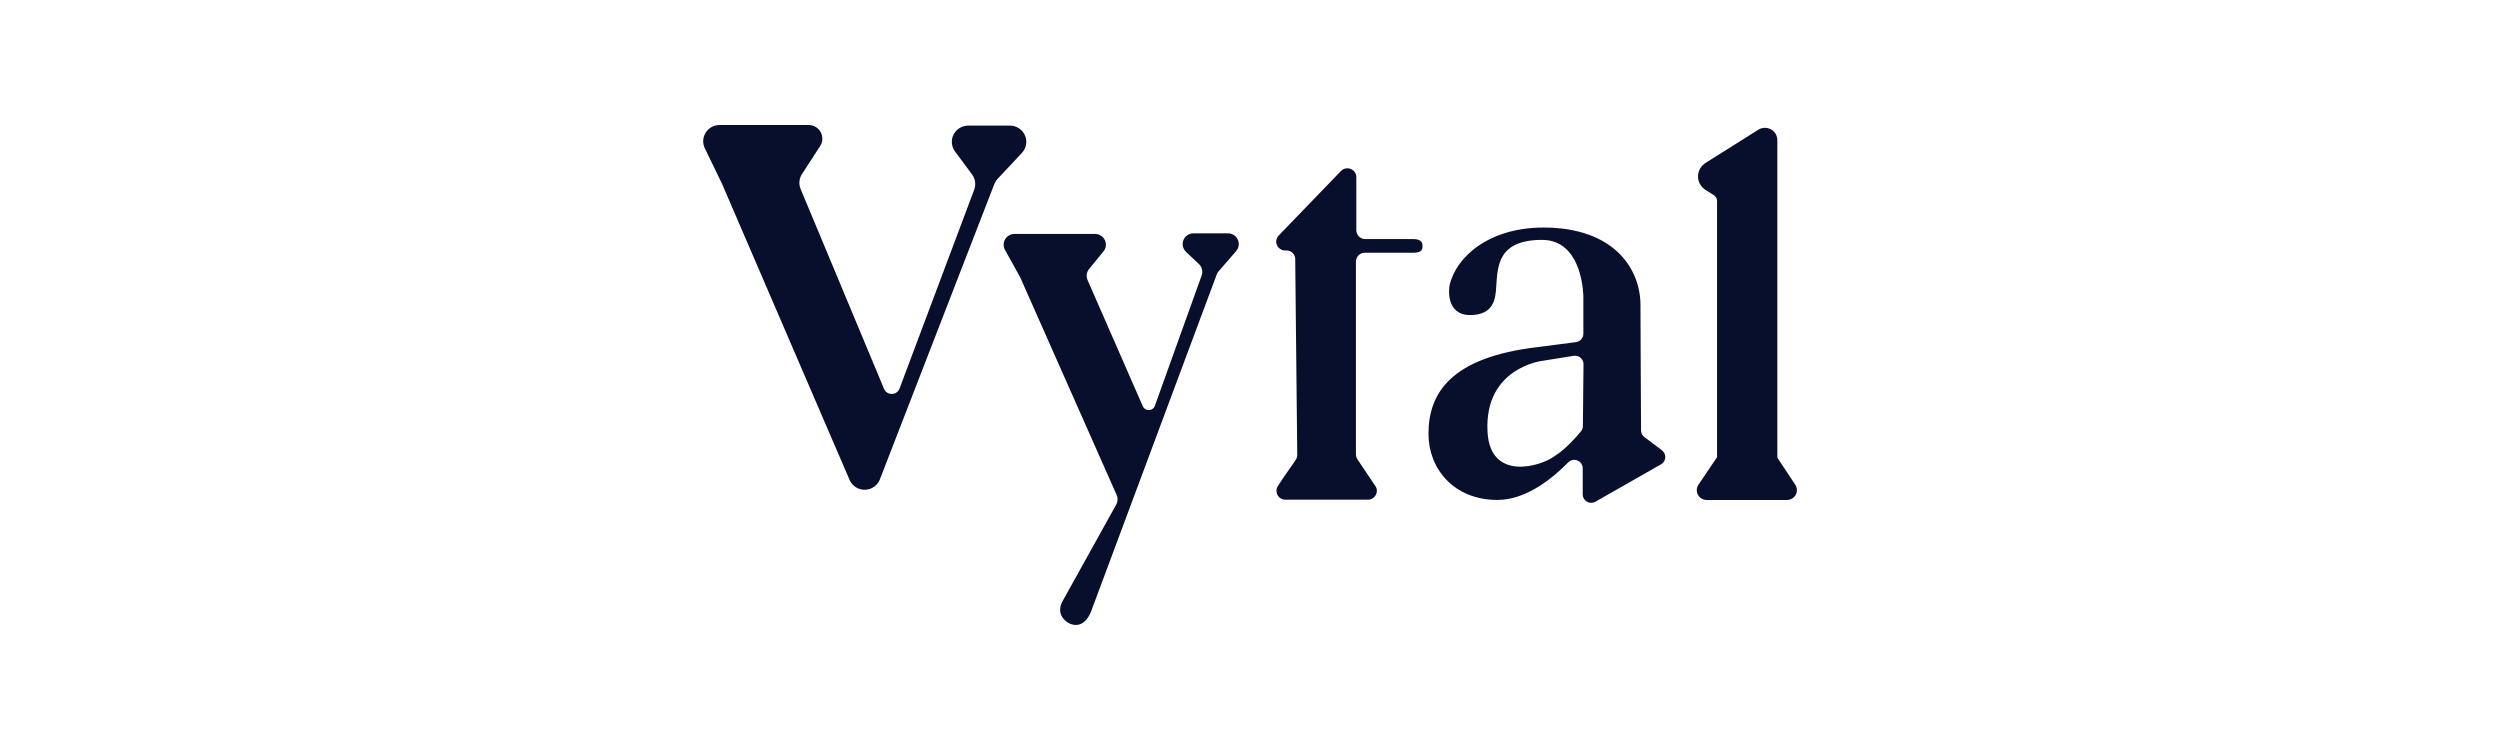<svg width="160" height="48" viewBox="0 0 160 48" fill="none" xmlns="http://www.w3.org/2000/svg">
<g clip-path="url(#clip0_6903_1407)">
<path d="M75.905 16.121L76.731 16.9C76.828 16.991 76.897 17.109 76.928 17.238C76.959 17.367 76.952 17.503 76.907 17.628L73.911 25.971C73.893 26.022 73.865 26.069 73.828 26.11C73.792 26.15 73.748 26.183 73.699 26.206C73.649 26.229 73.596 26.243 73.541 26.246C73.487 26.248 73.432 26.241 73.381 26.222C73.327 26.203 73.278 26.173 73.236 26.134C73.194 26.096 73.16 26.049 73.138 25.997L69.603 17.92C69.552 17.804 69.535 17.677 69.553 17.551C69.571 17.426 69.624 17.308 69.705 17.211L70.619 16.095C70.703 15.994 70.756 15.872 70.772 15.742C70.787 15.612 70.766 15.481 70.709 15.363C70.652 15.245 70.563 15.146 70.451 15.077C70.339 15.008 70.21 14.971 70.078 14.972H64.925C64.805 14.973 64.687 15.004 64.583 15.063C64.479 15.122 64.392 15.207 64.331 15.309C64.269 15.411 64.236 15.527 64.233 15.646C64.231 15.765 64.259 15.883 64.316 15.987L65.287 17.737L65.313 17.794L71.468 31.683C71.511 31.779 71.53 31.884 71.525 31.99C71.52 32.095 71.491 32.198 71.44 32.29L67.981 38.517C67.57 39.332 68.212 39.846 68.584 39.956C68.791 40.017 69.42 40.147 69.831 39.129L77.87 17.568C77.899 17.492 77.941 17.42 77.995 17.358L79.114 16.068C79.201 15.968 79.256 15.846 79.274 15.716C79.293 15.586 79.273 15.453 79.218 15.334C79.162 15.215 79.074 15.113 78.963 15.042C78.851 14.971 78.722 14.933 78.589 14.933H76.382C76.243 14.933 76.108 14.974 75.994 15.051C75.88 15.128 75.791 15.238 75.74 15.365C75.689 15.492 75.677 15.632 75.706 15.766C75.736 15.9 75.805 16.022 75.905 16.116" fill="#070F2C"/>
<path d="M46.052 8C45.875 8.001 45.7 8.045 45.545 8.13C45.391 8.215 45.26 8.337 45.165 8.486C45.071 8.634 45.016 8.804 45.006 8.979C44.996 9.155 45.03 9.33 45.107 9.488L46.208 11.759L54.372 30.711C54.453 30.901 54.59 31.064 54.765 31.177C54.94 31.29 55.145 31.348 55.353 31.345C55.562 31.342 55.765 31.276 55.936 31.158C56.107 31.039 56.238 30.873 56.313 30.679L63.636 11.782C63.684 11.658 63.755 11.544 63.846 11.447L65.402 9.786C65.541 9.638 65.634 9.453 65.668 9.253C65.703 9.054 65.678 8.849 65.596 8.663C65.515 8.477 65.38 8.319 65.21 8.209C65.039 8.098 64.839 8.039 64.635 8.039H61.965C61.771 8.039 61.581 8.092 61.416 8.193C61.25 8.294 61.117 8.438 61.029 8.61C60.942 8.781 60.904 8.974 60.92 9.165C60.937 9.357 61.007 9.541 61.122 9.695L62.207 11.16C62.311 11.298 62.378 11.46 62.403 11.63C62.428 11.801 62.41 11.975 62.35 12.137L57.57 24.867C57.533 24.967 57.467 25.054 57.379 25.116C57.291 25.177 57.187 25.212 57.079 25.213C56.972 25.215 56.866 25.185 56.776 25.126C56.687 25.067 56.617 24.983 56.577 24.884L51.24 12.097C51.175 11.942 51.15 11.774 51.165 11.607C51.18 11.44 51.236 11.28 51.327 11.139L52.495 9.339C52.62 9.145 52.662 8.911 52.612 8.687C52.563 8.463 52.426 8.267 52.232 8.142C52.092 8.05 51.928 8.001 51.759 8H46.052Z" fill="#070F2C"/>
<path d="M88.042 31.136L86.859 29.371C86.808 29.285 86.78 29.187 86.779 29.087V16.741C86.779 16.59 86.84 16.446 86.947 16.34C87.054 16.233 87.2 16.173 87.352 16.173H90.467C90.779 16.173 91.04 16.102 91.04 15.791V15.715C91.04 15.405 90.786 15.302 90.467 15.302H87.378C87.226 15.302 87.08 15.242 86.973 15.136C86.865 15.029 86.805 14.885 86.805 14.734V11.323C86.802 11.211 86.765 11.102 86.7 11.01C86.634 10.919 86.542 10.849 86.436 10.809C86.33 10.769 86.215 10.761 86.104 10.786C85.994 10.811 85.894 10.868 85.816 10.95L81.813 15.097C81.741 15.182 81.696 15.286 81.682 15.396C81.669 15.507 81.689 15.618 81.739 15.717C81.789 15.816 81.868 15.899 81.964 15.954C82.061 16.01 82.172 16.036 82.284 16.03C82.358 16.023 82.433 16.032 82.503 16.054C82.574 16.076 82.64 16.112 82.696 16.16C82.753 16.207 82.8 16.265 82.834 16.331C82.868 16.396 82.888 16.468 82.894 16.541C82.895 16.555 82.895 16.568 82.894 16.582C82.915 18.619 82.991 25.538 83.024 29.11C83.026 29.217 82.996 29.323 82.938 29.413C82.749 29.71 82.128 30.549 81.772 31.128C81.696 31.257 81.674 31.41 81.712 31.554C81.749 31.699 81.842 31.823 81.971 31.9C82.057 31.951 82.156 31.979 82.257 31.98H87.554C87.704 31.978 87.848 31.917 87.954 31.811C88.06 31.704 88.119 31.561 88.119 31.412C88.119 31.312 88.091 31.214 88.04 31.128" fill="#070F2C"/>
<path d="M106.359 28.813L105.244 27.975C105.177 27.926 105.123 27.861 105.085 27.788C105.047 27.714 105.028 27.632 105.027 27.549C105.027 26.366 104.99 21.543 104.99 19.521C104.99 17.209 103.301 14.563 98.784 14.563C95.3 14.563 93.181 16.434 92.772 18.268C92.714 18.535 92.566 20.164 94.09 20.164C95.648 20.164 95.712 19.037 95.757 18.377C95.844 17.025 95.859 15.353 98.694 15.353C101.334 15.353 101.335 18.991 101.335 18.991V21.361C101.336 21.492 101.288 21.618 101.201 21.716C101.114 21.815 100.994 21.878 100.863 21.895L98.386 22.217C92.859 22.87 91.422 25.154 91.422 27.769C91.422 29.989 93.037 31.996 95.837 31.996C97.668 31.996 99.361 30.617 100.359 29.598C100.434 29.52 100.531 29.466 100.637 29.443C100.743 29.421 100.853 29.43 100.954 29.47C101.055 29.51 101.141 29.58 101.201 29.669C101.262 29.758 101.294 29.863 101.294 29.971V31.642C101.294 31.784 101.351 31.921 101.453 32.022C101.554 32.123 101.692 32.181 101.836 32.181C101.932 32.181 102.026 32.156 102.108 32.108L106.304 29.717C106.366 29.682 106.421 29.635 106.465 29.579C106.508 29.523 106.54 29.459 106.559 29.391C106.578 29.322 106.582 29.251 106.573 29.181C106.564 29.11 106.541 29.043 106.505 28.982C106.469 28.919 106.42 28.864 106.362 28.821M101.344 23.305L101.305 27.267C101.305 27.39 101.262 27.509 101.184 27.605C100.906 27.943 100.191 28.763 99.494 29.192C98.635 29.843 95.357 30.847 95.2 27.613C94.993 23.531 98.703 23.095 98.703 23.095L100.707 22.775C100.849 22.75 100.995 22.782 101.113 22.863C101.231 22.945 101.311 23.07 101.337 23.21C101.342 23.243 101.345 23.276 101.345 23.308" fill="#070F2C"/>
<path d="M112.531 8.302L109.151 10.431C109.037 10.502 108.939 10.595 108.861 10.705C108.783 10.814 108.728 10.938 108.699 11.068C108.669 11.199 108.666 11.334 108.689 11.465C108.712 11.597 108.761 11.723 108.834 11.836C108.914 11.961 109.021 12.067 109.147 12.147L109.694 12.495C109.754 12.533 109.804 12.586 109.838 12.648C109.873 12.71 109.891 12.78 109.891 12.851V29.259L108.723 30.988C108.652 31.081 108.607 31.192 108.596 31.309C108.585 31.426 108.606 31.543 108.659 31.648C108.711 31.753 108.792 31.842 108.893 31.904C108.993 31.966 109.109 31.998 109.227 31.998H114.365C114.448 31.999 114.531 31.983 114.608 31.952C114.685 31.92 114.755 31.874 114.814 31.816C114.874 31.758 114.921 31.689 114.953 31.613C114.985 31.537 115.002 31.455 115.002 31.372C115.002 31.237 114.958 31.105 114.878 30.995L113.75 29.292V29.285V8.965C113.75 8.757 113.666 8.557 113.518 8.41C113.37 8.263 113.169 8.18 112.959 8.18C112.807 8.179 112.659 8.222 112.53 8.302" fill="#070F2C"/>
</g>
<defs>
<clipPath id="clip0_6903_1407">
<rect width="70" height="32" fill="white" transform="translate(45 8)"/>
</clipPath>
</defs>
</svg>
